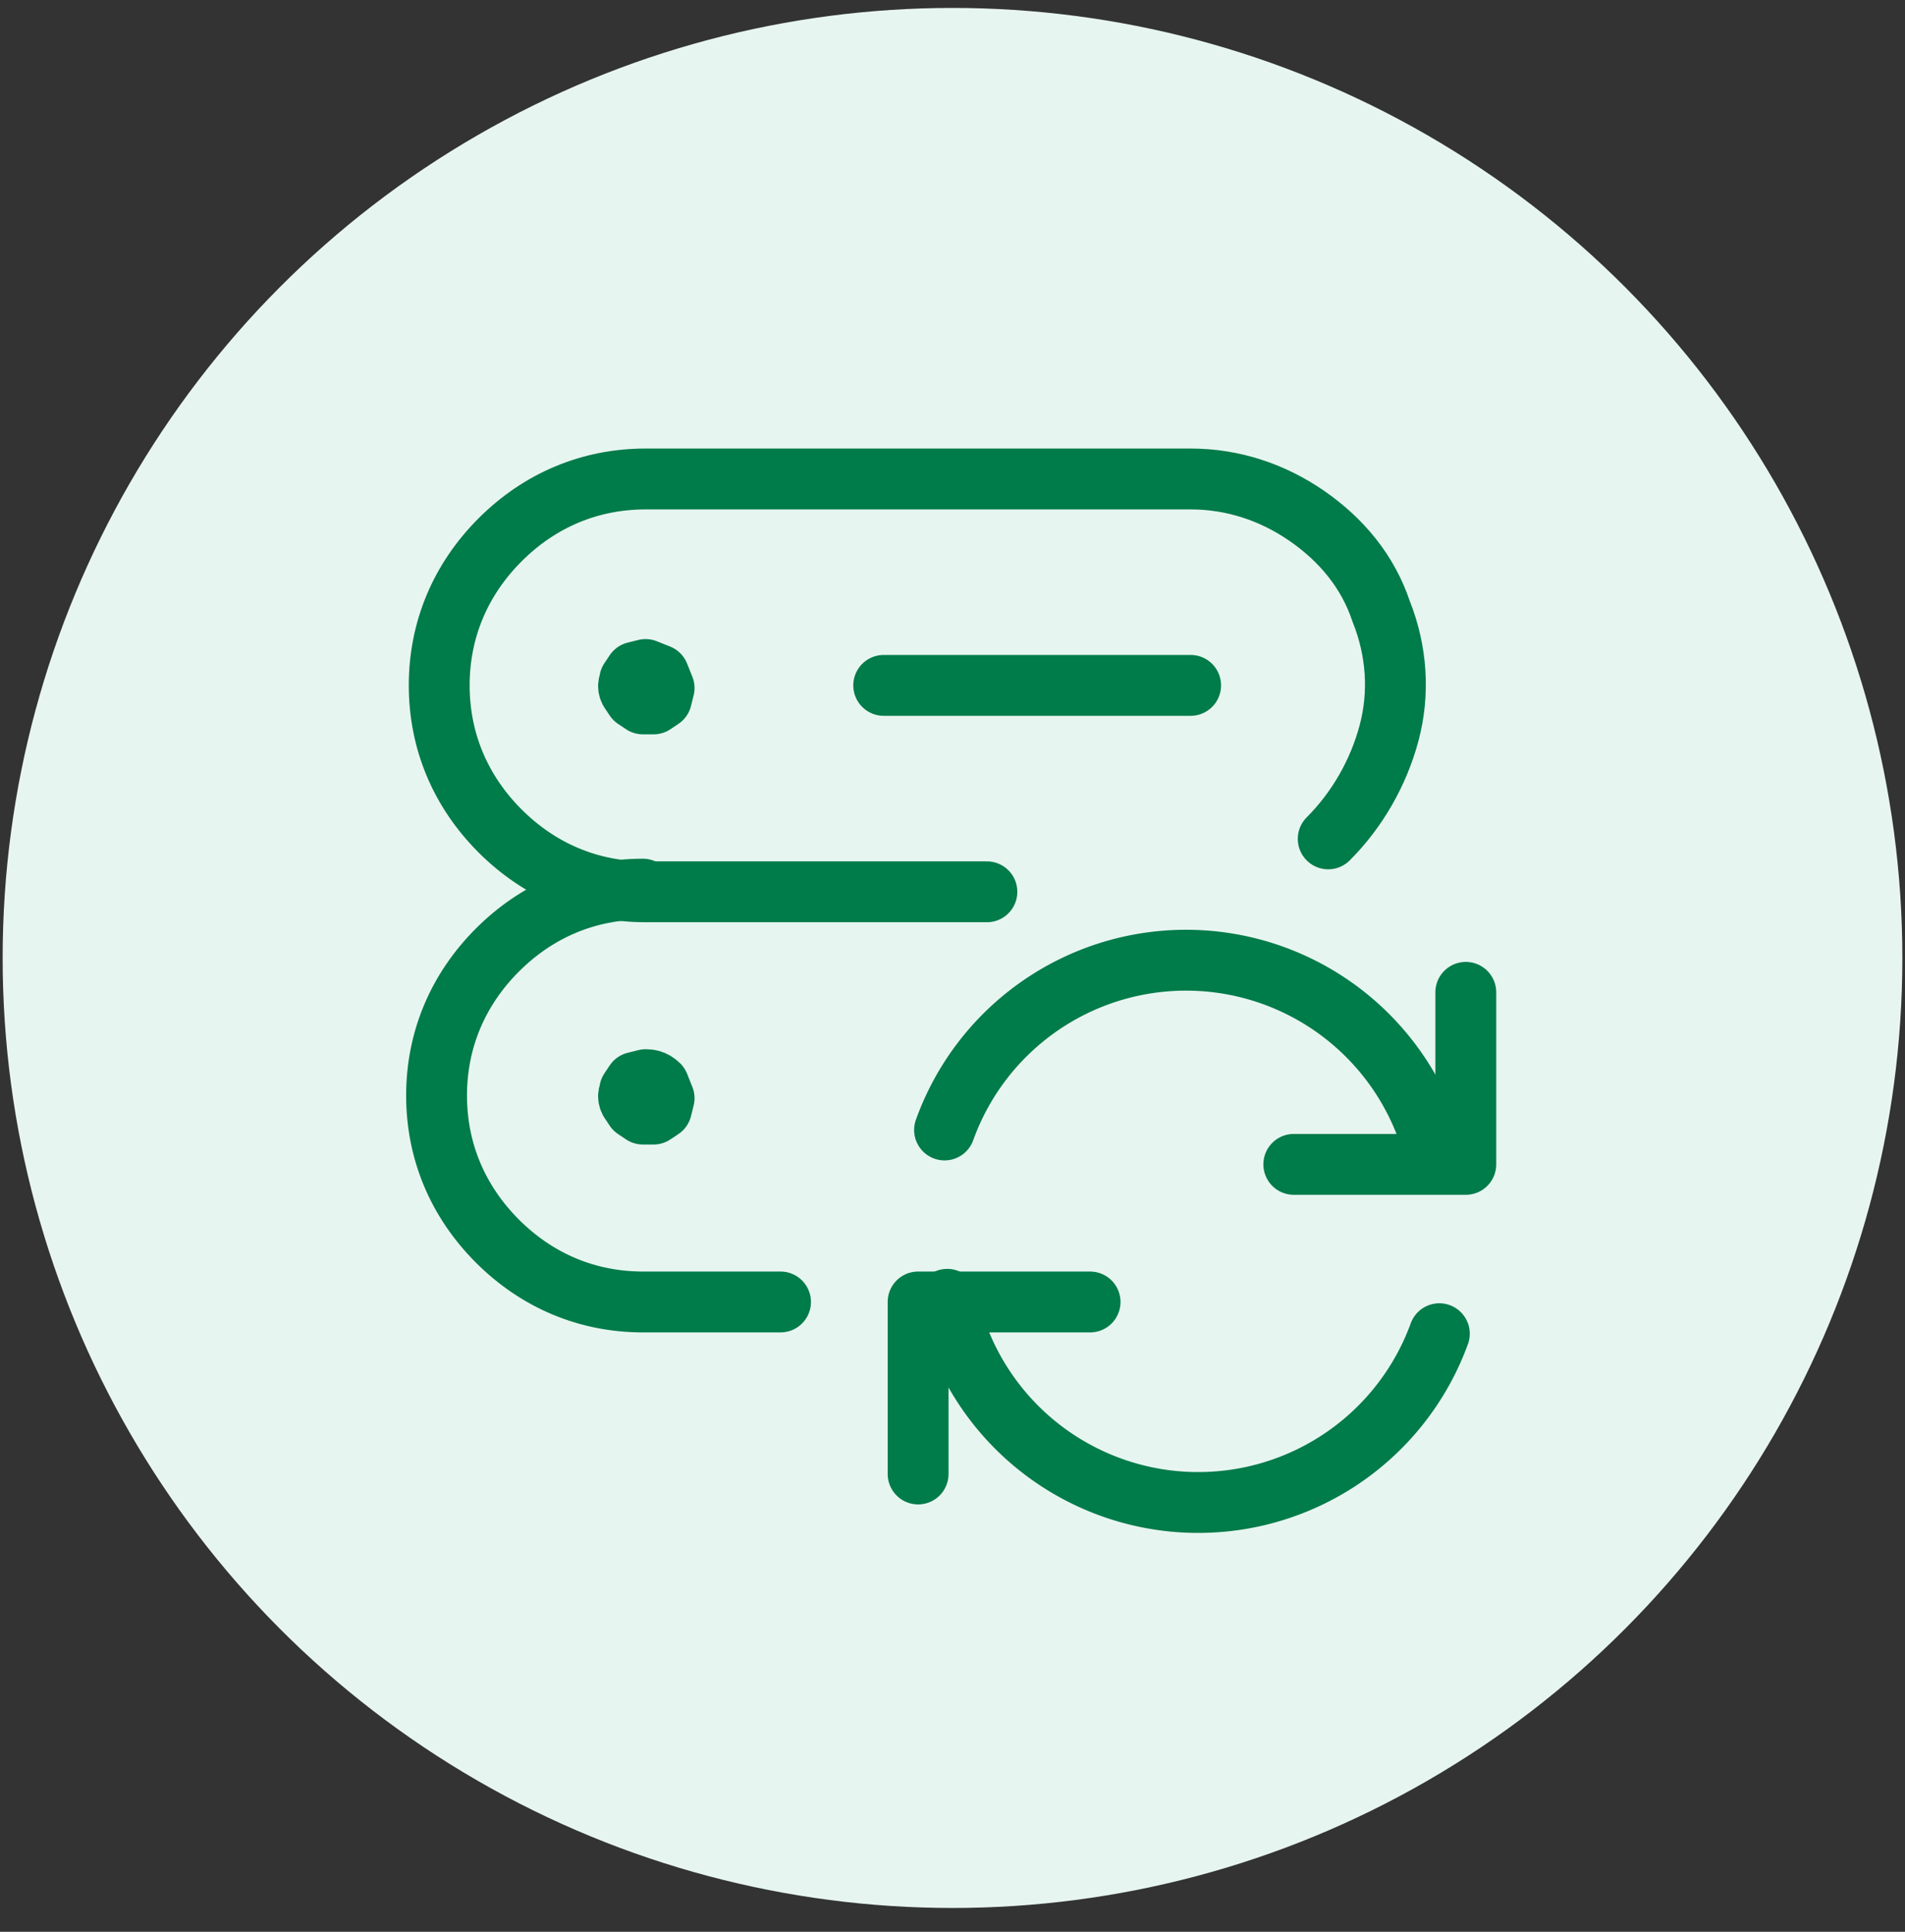 <svg xmlns="http://www.w3.org/2000/svg" xml:space="preserve" id="Layer_1" x="0" y="0" version="1.1" viewBox="0 0 72 73"><rect x="0" y="0" width="72" height="73" fill="#333333" stroke="none"/><style>.st1{fill:none;stroke:#007b4a;stroke-width:2.3;stroke-linecap:round;stroke-linejoin:round}</style><circle cx="36" cy="36.2" r="35.9" fill="#e7f5f0"/><path d="m24.4 25.3-.4.1-.2.3c0 .1-.1.2 0 .4l.2.3.3.2h.4l.3-.2.1-.4-.2-.5-.5-.2m0 15.5-.4.1-.2.3c0 .1-.1.2 0 .4l.2.3.3.2h.4l.3-.2.1-.4-.2-.5c-.2-.2-.4-.2-.5-.2" class="st1"/><path d="M37.3 33.7H24.4c-2.1 0-4-.8-5.5-2.3s-2.3-3.4-2.3-5.5.8-4 2.3-5.5 3.4-2.3 5.5-2.3H45c1.6 0 3.1.5 4.4 1.4 1.3.9 2.3 2.1 2.8 3.6.6 1.5.7 3.1.3 4.6s-1.2 2.9-2.3 4" class="st1"/><path d="M29.5 49.2h-5.2c-2.1 0-4-.8-5.5-2.3s-2.3-3.4-2.3-5.5.8-4 2.3-5.5 3.4-2.3 5.5-2.3m9.1-7.7H45m-3.8 23.3h-6.5v6.5" class="st1"/><path d="M54.4 50.4a9.7 9.7 0 0 1-18.6-1.3M48.9 44h6.5v-6.5" class="st1"/><path d="M35.7 42.7a9.7 9.7 0 0 1 18.6 1.2" class="st1"/></svg>